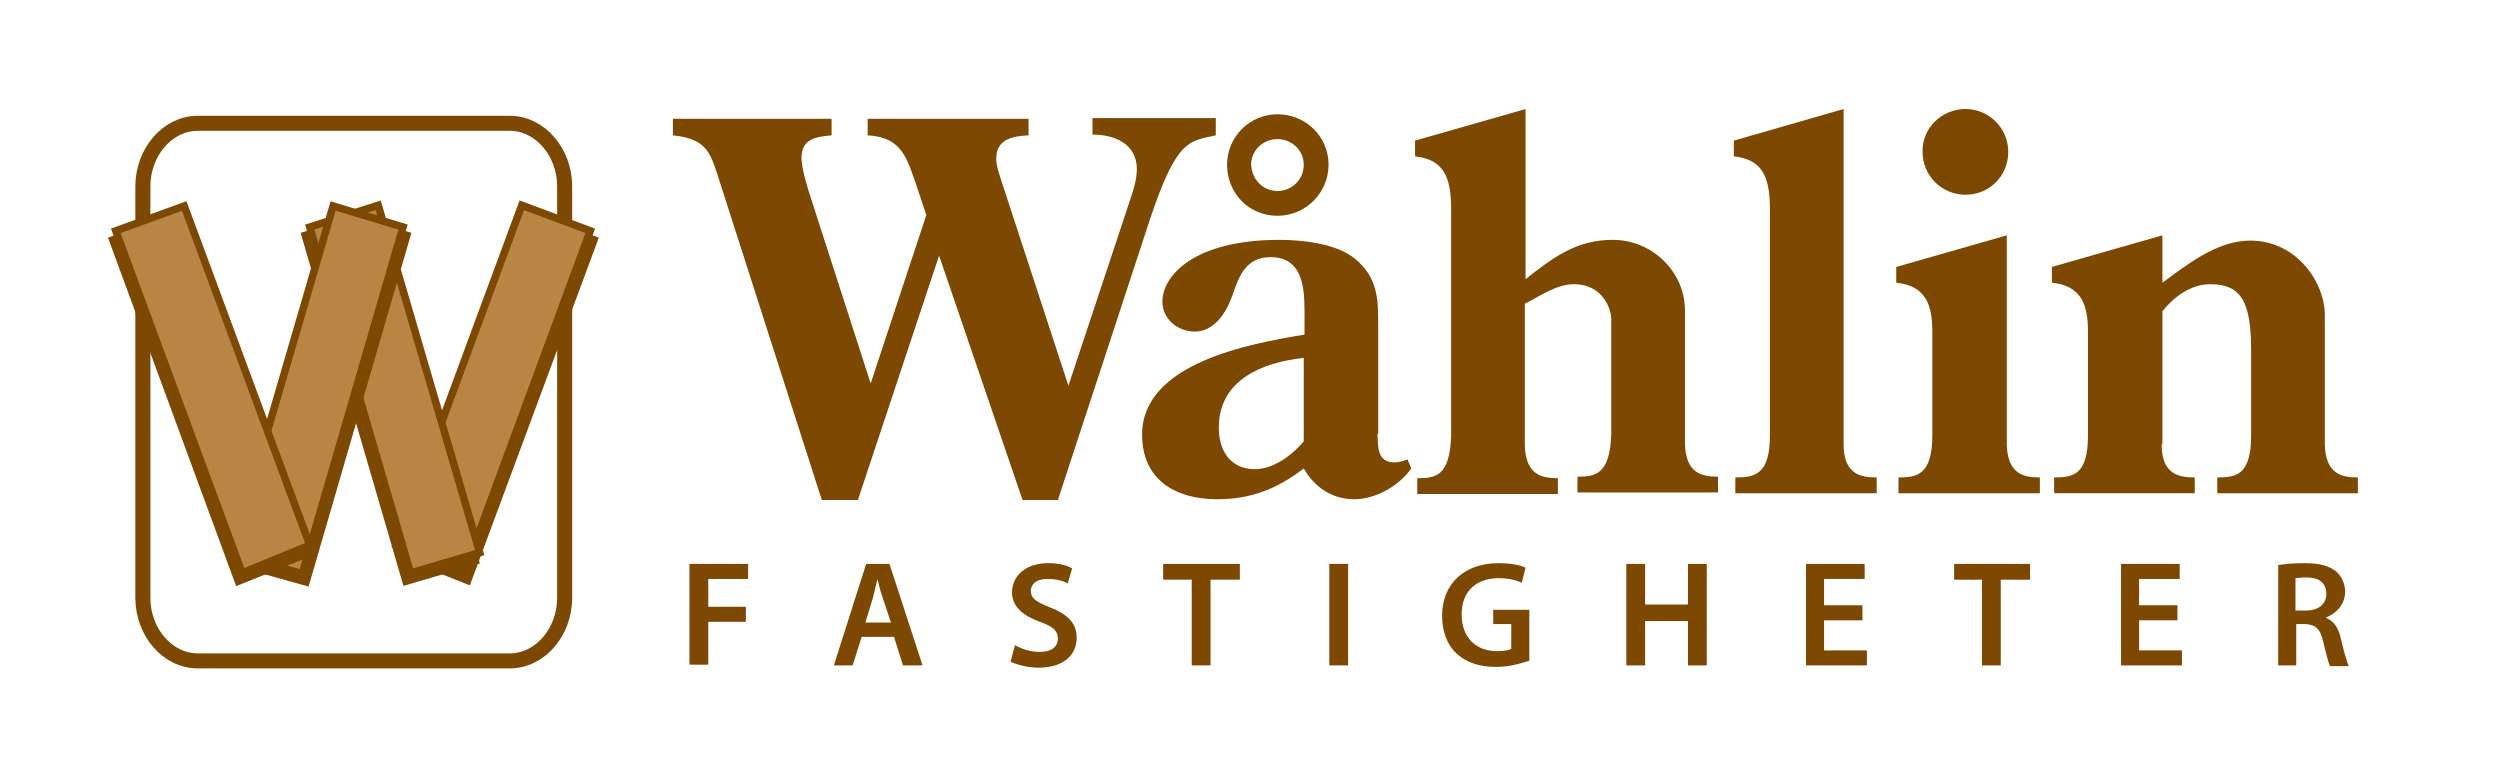 <?xml version="1.0" encoding="UTF-8"?> <!-- Generator: Adobe Illustrator 22.1.0, SVG Export Plug-In . SVG Version: 6.00 Build 0) --> <svg xmlns="http://www.w3.org/2000/svg" xmlns:xlink="http://www.w3.org/1999/xlink" x="0px" y="0px" viewBox="0 0 332.5 104.1" style="enable-background:new 0 0 332.5 104.1;" xml:space="preserve"> <style type="text/css"> .st0{fill:none;stroke:#7D4802;stroke-width:2;} .st1{fill:#7D4802;stroke:#7D4802;stroke-width:1.001;} .st2{fill:#B98545;stroke:#7D4802;stroke-width:1.001;} .st3{fill:#7D4802;} </style> <g id="Emblem_copy"> <path class="st0" d="M67.8,87.9c4,0,7.3-3.8,7.3-8.4V24.8c0-4.6-3.3-8.4-7.3-8.4H26.3c-4,0-7.3,3.8-7.3,8.4v54.7 c0,4.6,3.3,8.4,7.3,8.4H67.8z"></path> <polygon class="st1" points="62.2,77.2 79,31.9 69.9,28.5 53.2,73.6 "></polygon> <polygon class="st2" points="61.8,76 78.5,30.7 69.4,27.3 52.7,72.5 "></polygon> <polygon class="st1" points="63.2,74.6 49.7,28.4 40.6,31.3 54,77.3 "></polygon> <polygon class="st2" points="63.8,73.5 50.3,27.3 41.2,30.2 54.6,76.2 "></polygon> <polygon class="st1" points="40.7,77.4 54.1,31.3 44.9,28.5 31.4,74.8 "></polygon> <polygon class="st2" points="40.2,76.3 53.6,30.2 44.3,27.4 30.8,73.7 "></polygon> <polygon class="st1" points="40.7,73.7 24,28.5 15,31.9 31.7,77.3 "></polygon> <polygon class="st2" points="41.2,72.5 24.5,27.4 15.4,30.7 32.2,76.2 "></polygon> </g> <g id="FASTIGHETER_semibold"> <g> <path class="st3" d="M91.7,75h7.8v2h-5.3v3.7h5v2h-5v5.7h-2.5V75z"></path> <path class="st3" d="M114.6,84.7l-1.2,3.8h-2.5l4.3-13.5h3.1l4.4,13.5h-2.6l-1.2-3.8H114.6z M118.5,82.8l-1.1-3.3 c-0.3-0.8-0.5-1.7-0.7-2.5h0c-0.2,0.8-0.4,1.7-0.6,2.5l-1,3.3H118.5z"></path> <path class="st3" d="M135,85.8c0.8,0.5,2,0.9,3.3,0.9c1.6,0,2.4-0.7,2.4-1.8c0-1-0.7-1.6-2.4-2.2c-2.2-0.8-3.7-2-3.7-3.9 c0-2.2,1.8-3.9,4.8-3.9c1.5,0,2.5,0.3,3.2,0.7l-0.6,2c-0.5-0.3-1.4-0.6-2.7-0.6c-1.6,0-2.2,0.8-2.2,1.6c0,1,0.8,1.5,2.6,2.2 c2.3,0.9,3.5,2.1,3.5,4c0,2.2-1.6,4-5.1,4c-1.4,0-2.9-0.4-3.7-0.8L135,85.8z"></path> <path class="st3" d="M158.5,77.1h-3.8V75h10.2v2.1h-3.9v11.4h-2.5V77.1z"></path> <path class="st3" d="M179.3,75v13.5h-2.5V75H179.3z"></path> <path class="st3" d="M203.3,87.9c-0.9,0.3-2.5,0.8-4.3,0.8c-2.3,0-4-0.6-5.3-1.8c-1.2-1.1-1.9-2.9-1.9-5c0-4.3,3-7,7.5-7 c1.7,0,3,0.3,3.6,0.6l-0.5,2c-0.7-0.3-1.6-0.6-3.1-0.6c-2.9,0-4.9,1.7-4.9,4.8c0,3.1,1.9,4.9,4.7,4.9c0.9,0,1.5-0.1,1.9-0.3V83 h-2.4v-1.9h4.8V87.9z"></path> <path class="st3" d="M218.8,75v5.4h5.7V75h2.5v13.5h-2.5v-5.9h-5.7v5.9h-2.5V75H218.8z"></path> <path class="st3" d="M247.7,82.5h-5.1v4h5.7v2h-8.1V75h7.8v2h-5.4v3.5h5.1V82.5z"></path> <path class="st3" d="M263.7,77.1h-3.8V75H270v2.1h-3.9v11.4h-2.5V77.1z"></path> <path class="st3" d="M289.6,82.5h-5.1v4h5.7v2h-8.1V75h7.8v2h-5.4v3.5h5.1V82.5z"></path> <path class="st3" d="M302.8,75.2c0.9-0.2,2.3-0.3,3.7-0.3c1.9,0,3.2,0.3,4.2,1.1c0.7,0.6,1.2,1.6,1.2,2.7c0,1.7-1.2,2.9-2.5,3.4 v0.1c1,0.4,1.6,1.3,1.9,2.6c0.4,1.7,0.8,3.2,1.1,3.8h-2.5c-0.2-0.4-0.5-1.5-0.9-3.2c-0.4-1.8-1-2.3-2.4-2.4h-1.2v5.5h-2.4V75.2z M305.2,81.2h1.5c1.7,0,2.7-0.9,2.7-2.2c0-1.5-1-2.2-2.6-2.2c-0.8,0-1.3,0.1-1.5,0.1V81.2z"></path> </g> </g> <g id="Wåhlin"> <g> <path class="st3" d="M110.6,15.7V18c-2,0.2-4,0.4-4,3c0,1.4,0.8,4,1.3,5.5l7.9,24.5l7.4-22.4l-1.4-4.2l-0.5-1.4 c-1.1-3.2-2.4-4.8-5.9-5v-2.2h21.4V18c-2.1,0.1-4.3,0.5-4.3,3.1c0,1.1,0.5,2.3,0.8,3.3l8.8,26.9l8.3-25c0.4-1.2,0.8-2.5,0.8-3.8 c0-3.4-3-4.6-5.9-4.6v-2.2h16.4V18c-3.6,0.8-5.2,0.5-8.8,11.3l-12.2,37.2H136L124.9,34l-10.8,32.5h-4.8L95.8,24.4 c-1.3-4-1.6-5.9-6.3-6.4v-2.2H110.6z"></path> <path class="st3" d="M202.8,37.2c3.7-2.9,6.8-5.3,11.7-5.3c5.2,0,9.6,4.2,9.6,9.4v17.7c0.1,4,2.3,4.4,4.4,4.4v2.1h-18.7v-2.1 c2.4,0,4.3-0.3,4.5-5.6V42.4c0-1-0.9-4.6-5-4.6c-2.3,0-4.5,1.6-6.5,2.6v18.8c0.1,4,2.3,4.4,4.4,4.4v2.1h-18.7v-2.1 c2.5,0,4.3-0.3,4.5-5.6V27.3c-0.1-3.6-0.9-6.1-4.8-6.5v-2.1l14.7-4.2V37.2z"></path> <path class="st3" d="M245.2,14.5v44.6c0,4,2.3,4.4,4.4,4.4v2.1h-18.8v-2.1c2.5,0,4.6-0.3,4.6-5.6V27.3c-0.1-3.6-0.9-6.1-4.8-6.5 v-2.1L245.2,14.5z"></path> <path class="st3" d="M252.5,65.6v-2.1c2.4,0,4.5-0.3,4.5-5.6V44.1c0-3.6-0.9-6.1-4.8-6.5v-2.1l14.7-4.2v27.8 c0.1,4,2.3,4.4,4.4,4.4v2.1H252.5z M261.4,14.5c3.2,0,5.7,2.6,5.7,5.7c0,3.2-2.5,5.7-5.7,5.7c-3.1,0-5.7-2.5-5.7-5.7 C255.6,17.1,258.2,14.5,261.4,14.5z"></path> <path class="st3" d="M287.5,59.1c0,4,2.3,4.4,4.4,4.4v2.1h-18.7v-2.1c2.5,0,4.5-0.3,4.5-5.6V44.1c0-3.6-0.9-6.1-4.8-6.5v-2.1 l14.7-4.2v6.3c3.4-2.5,7.3-5.6,11.7-5.6c6.1,0,9.9,5.5,9.9,9.9v17.2c0.1,4,2.3,4.4,4.4,4.4v2.1h-18.7v-2.1c2.5,0,4.5-0.3,4.5-5.6 V46.5c0-6.8-1.6-8.7-5.5-8.7c-2.5,0-4.8,1.7-6.3,3.6V59.1z"></path> </g> <path class="st3" d="M183.2,57.7c0.1,1.7-0.1,3.8,2.3,3.8c0.5,0,1.2-0.2,1.7-0.4l0.5,1.2c-1.6,2.3-4.7,4.1-7.6,4.1 c-2.9,0-5.3-1.6-6.7-4.1c-3.5,2.7-7,4.1-11.5,4.1c-5.6,0-10-2.6-10-8.6c0-9.5,14.3-12.1,21.6-13.3v-1.8c0-3.3,0.3-8.5-4.5-8.5 c-3.3,0-4.2,2.5-5.1,5.1c-0.8,2.3-2.4,4.8-5,4.8c-2.2,0-4.3-1.6-4.3-4c0-3.3,4-8.2,15.6-8.2c3,0,7.6,0.5,10,2.5 c3.1,2.5,3.1,5.6,3.1,8.7V57.7z M173.4,47.6c-5.5,0.6-11.3,2.9-11.3,9.3c0,3.1,1.6,5.5,4.8,5.5c2.5,0,5-1.9,6.5-3.7V47.6z M169.9,15.2c3.8,0,6.8,3,6.8,6.7c0,3.7-3,6.8-6.8,6.8c-3.8,0-6.7-3-6.7-6.8C163.2,18.2,166.2,15.2,169.9,15.2z M169.9,25.4 c1.9,0,3.5-1.5,3.5-3.5c0-1.9-1.6-3.4-3.5-3.4c-1.9,0-3.5,1.5-3.5,3.4C166.5,23.9,168,25.4,169.9,25.4z"></path> </g> </svg> 